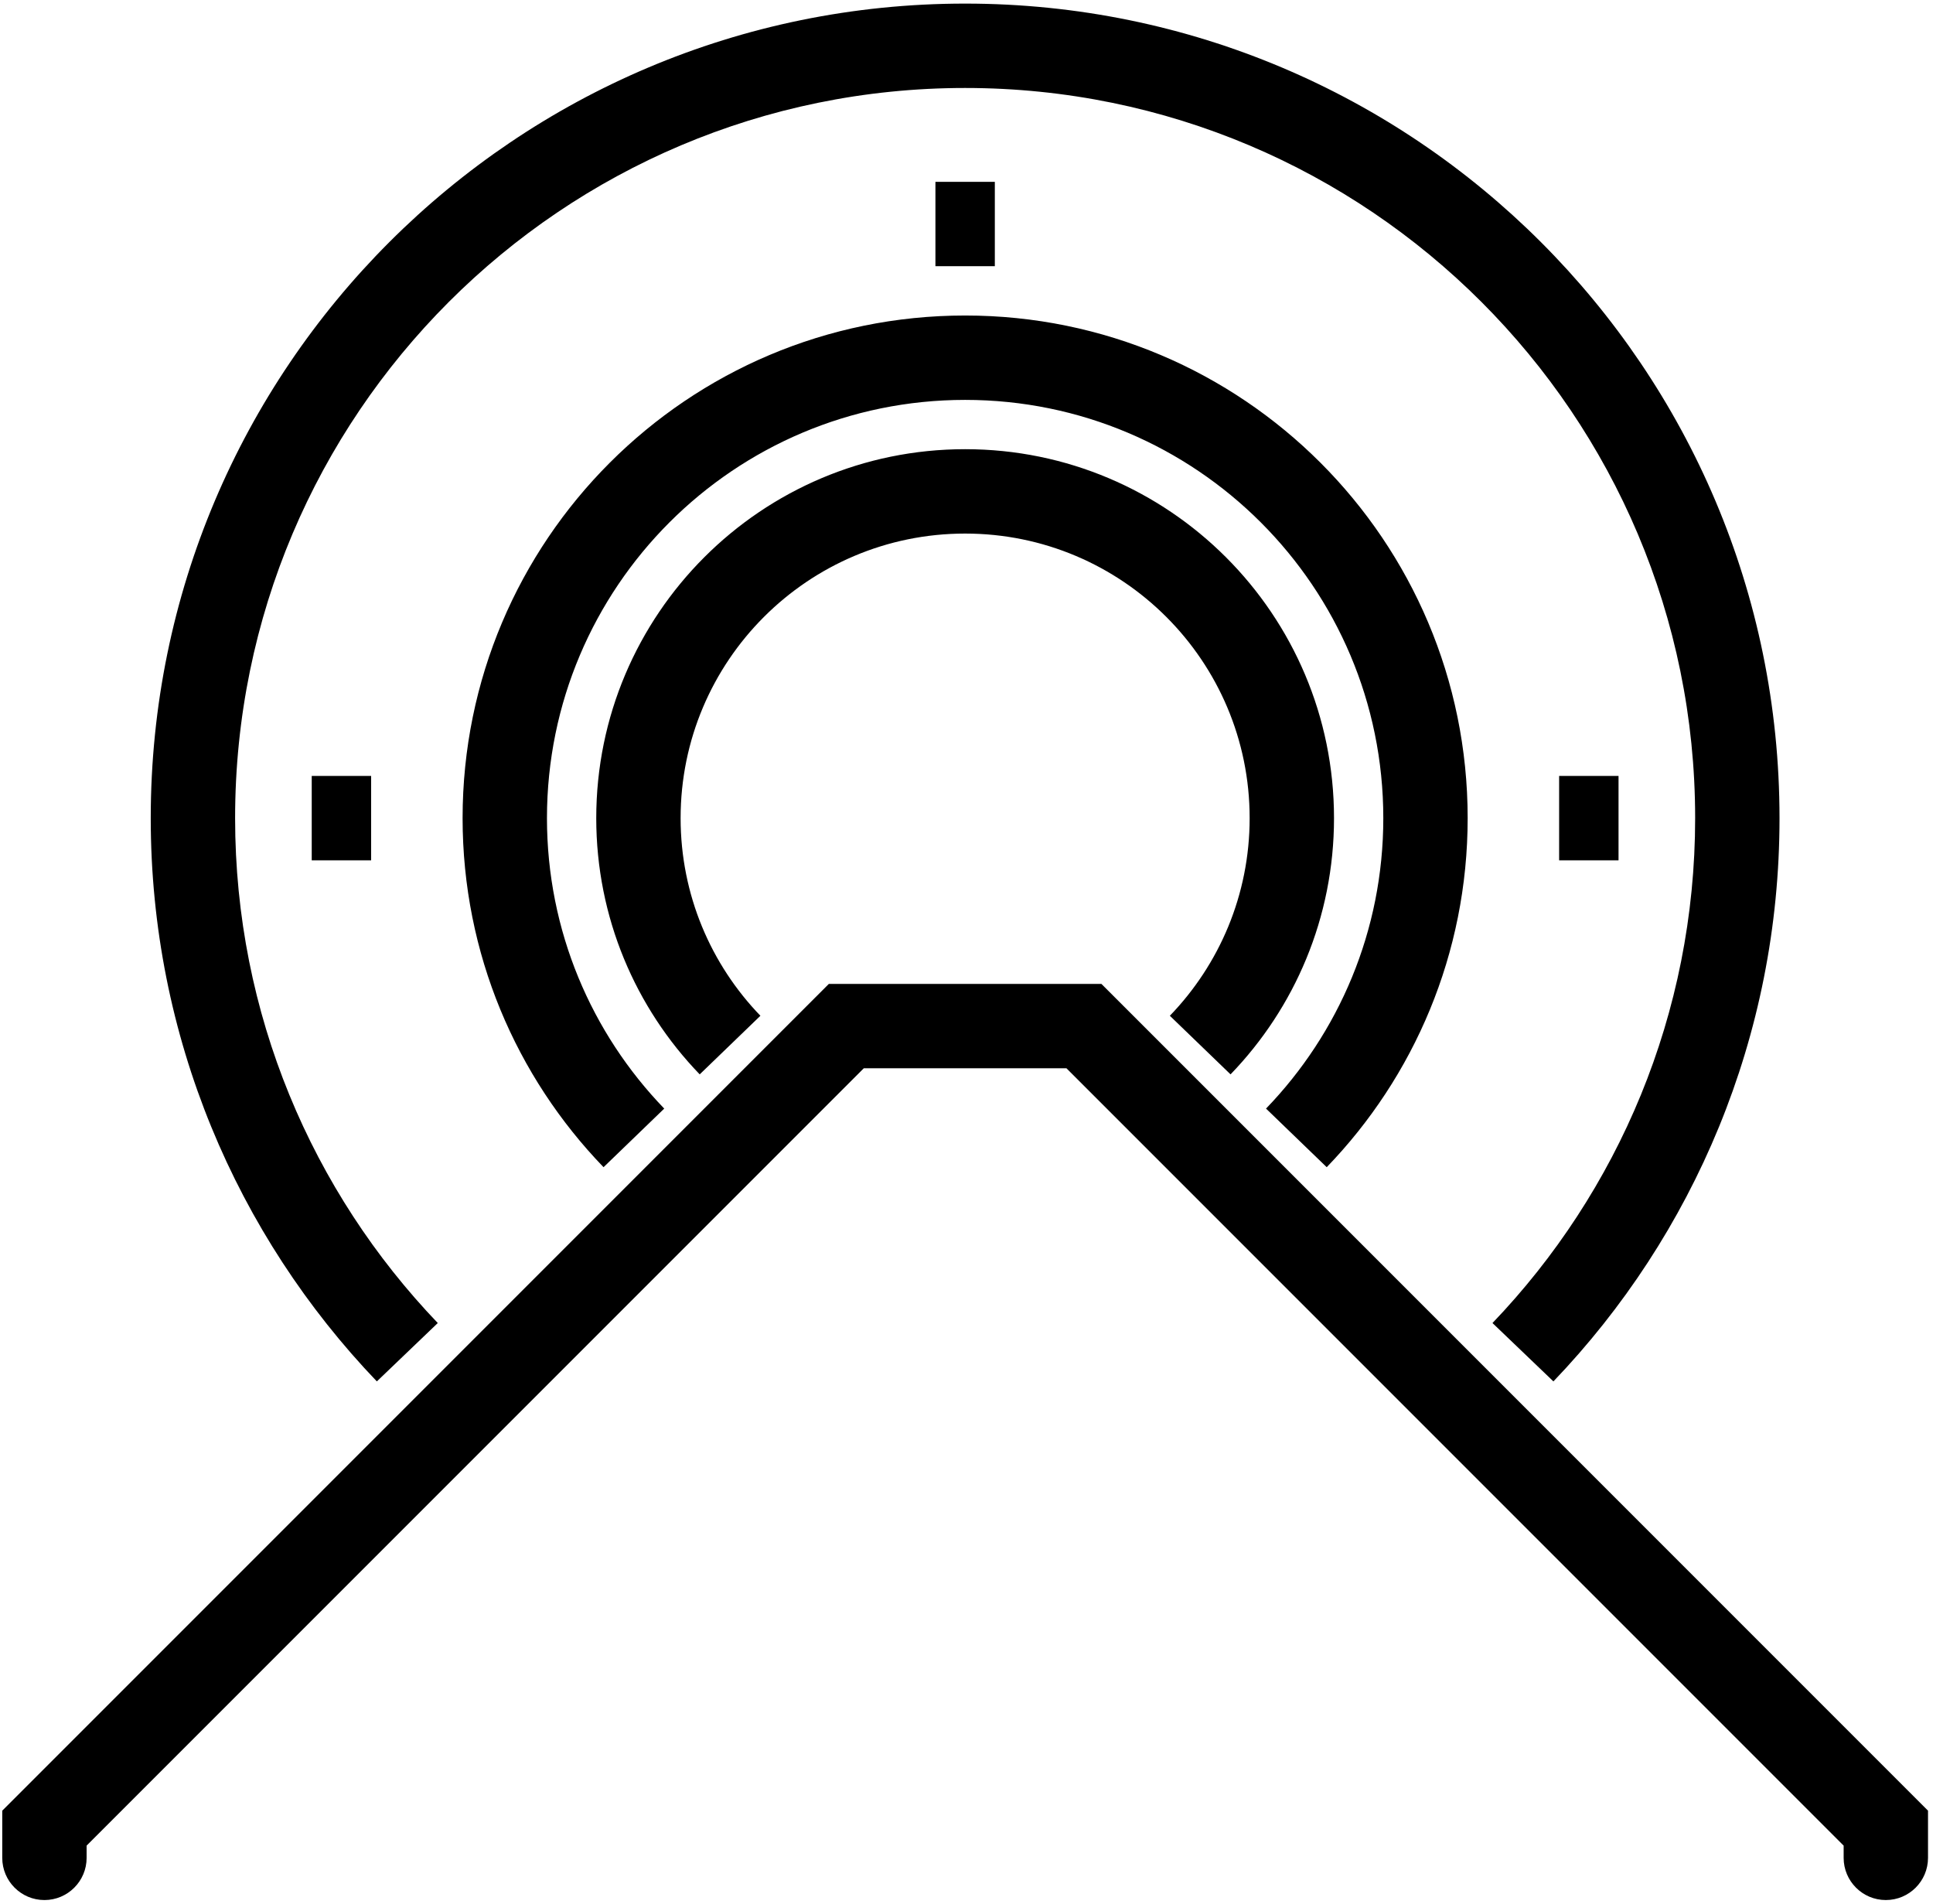 <svg xmlns="http://www.w3.org/2000/svg" viewBox="0 0 520 512"><path d="M23.3 499.685v-3.29L232.374 287.32h54.515l209.074 209.074v3.29c0 6.264 5.085 11.347 11.347 11.347 6.264 0 11.348-5.083 11.348-11.347v-12.69L296.29 264.626h-73.318L.605 486.996v12.69c0 6.264 5.083 11.347 11.347 11.347 6.262 0 11.348-5.083 11.348-11.347zM417.886 371.54c37.676-39.341 60.825-92.716 60.825-151.494C478.71 99.052 380.625.968 259.63.968c-120.993 0-219.08 98.084-219.08 219.078 0 58.778 23.15 112.153 60.825 151.494l16.391-15.698c-33.772-35.263-54.52-83.11-54.52-135.796 0-108.459 87.924-196.383 196.384-196.383 108.46 0 196.385 87.924 196.385 196.383 0 52.687-20.749 100.533-54.52 135.796l16.39 15.698zm-60.984-57.613c23.476-24.315 37.917-57.411 37.917-93.881 0-74.662-60.527-135.187-135.188-135.187-74.661 0-135.188 60.525-135.188 135.187 0 36.47 14.442 69.566 37.917 93.88l16.326-15.762c-19.532-20.232-31.548-47.772-31.548-78.118 0-62.127 50.365-112.492 112.493-112.492 62.128 0 112.493 50.365 112.493 112.492 0 30.346-12.016 57.886-31.548 78.118l16.326 15.763zm-25.87-24.967c17.233-17.849 27.833-42.143 27.833-68.914 0-54.804-44.428-99.234-99.234-99.234s-99.233 44.43-99.233 99.234c0 26.77 10.6 51.065 27.833 68.914l16.328-15.76c-13.29-13.769-21.466-32.507-21.466-53.154 0-42.271 34.267-76.539 76.538-76.539 42.271 0 76.539 34.268 76.539 76.539 0 20.647-8.176 39.385-21.466 53.153l16.328 15.761zM83.859 231.393h15.98v-22.695h-15.98v22.695zm335.565 0h15.98v-22.695h-15.98v22.695zM251.641 71.6h15.98V48.905h-15.98V71.6z"/></svg>